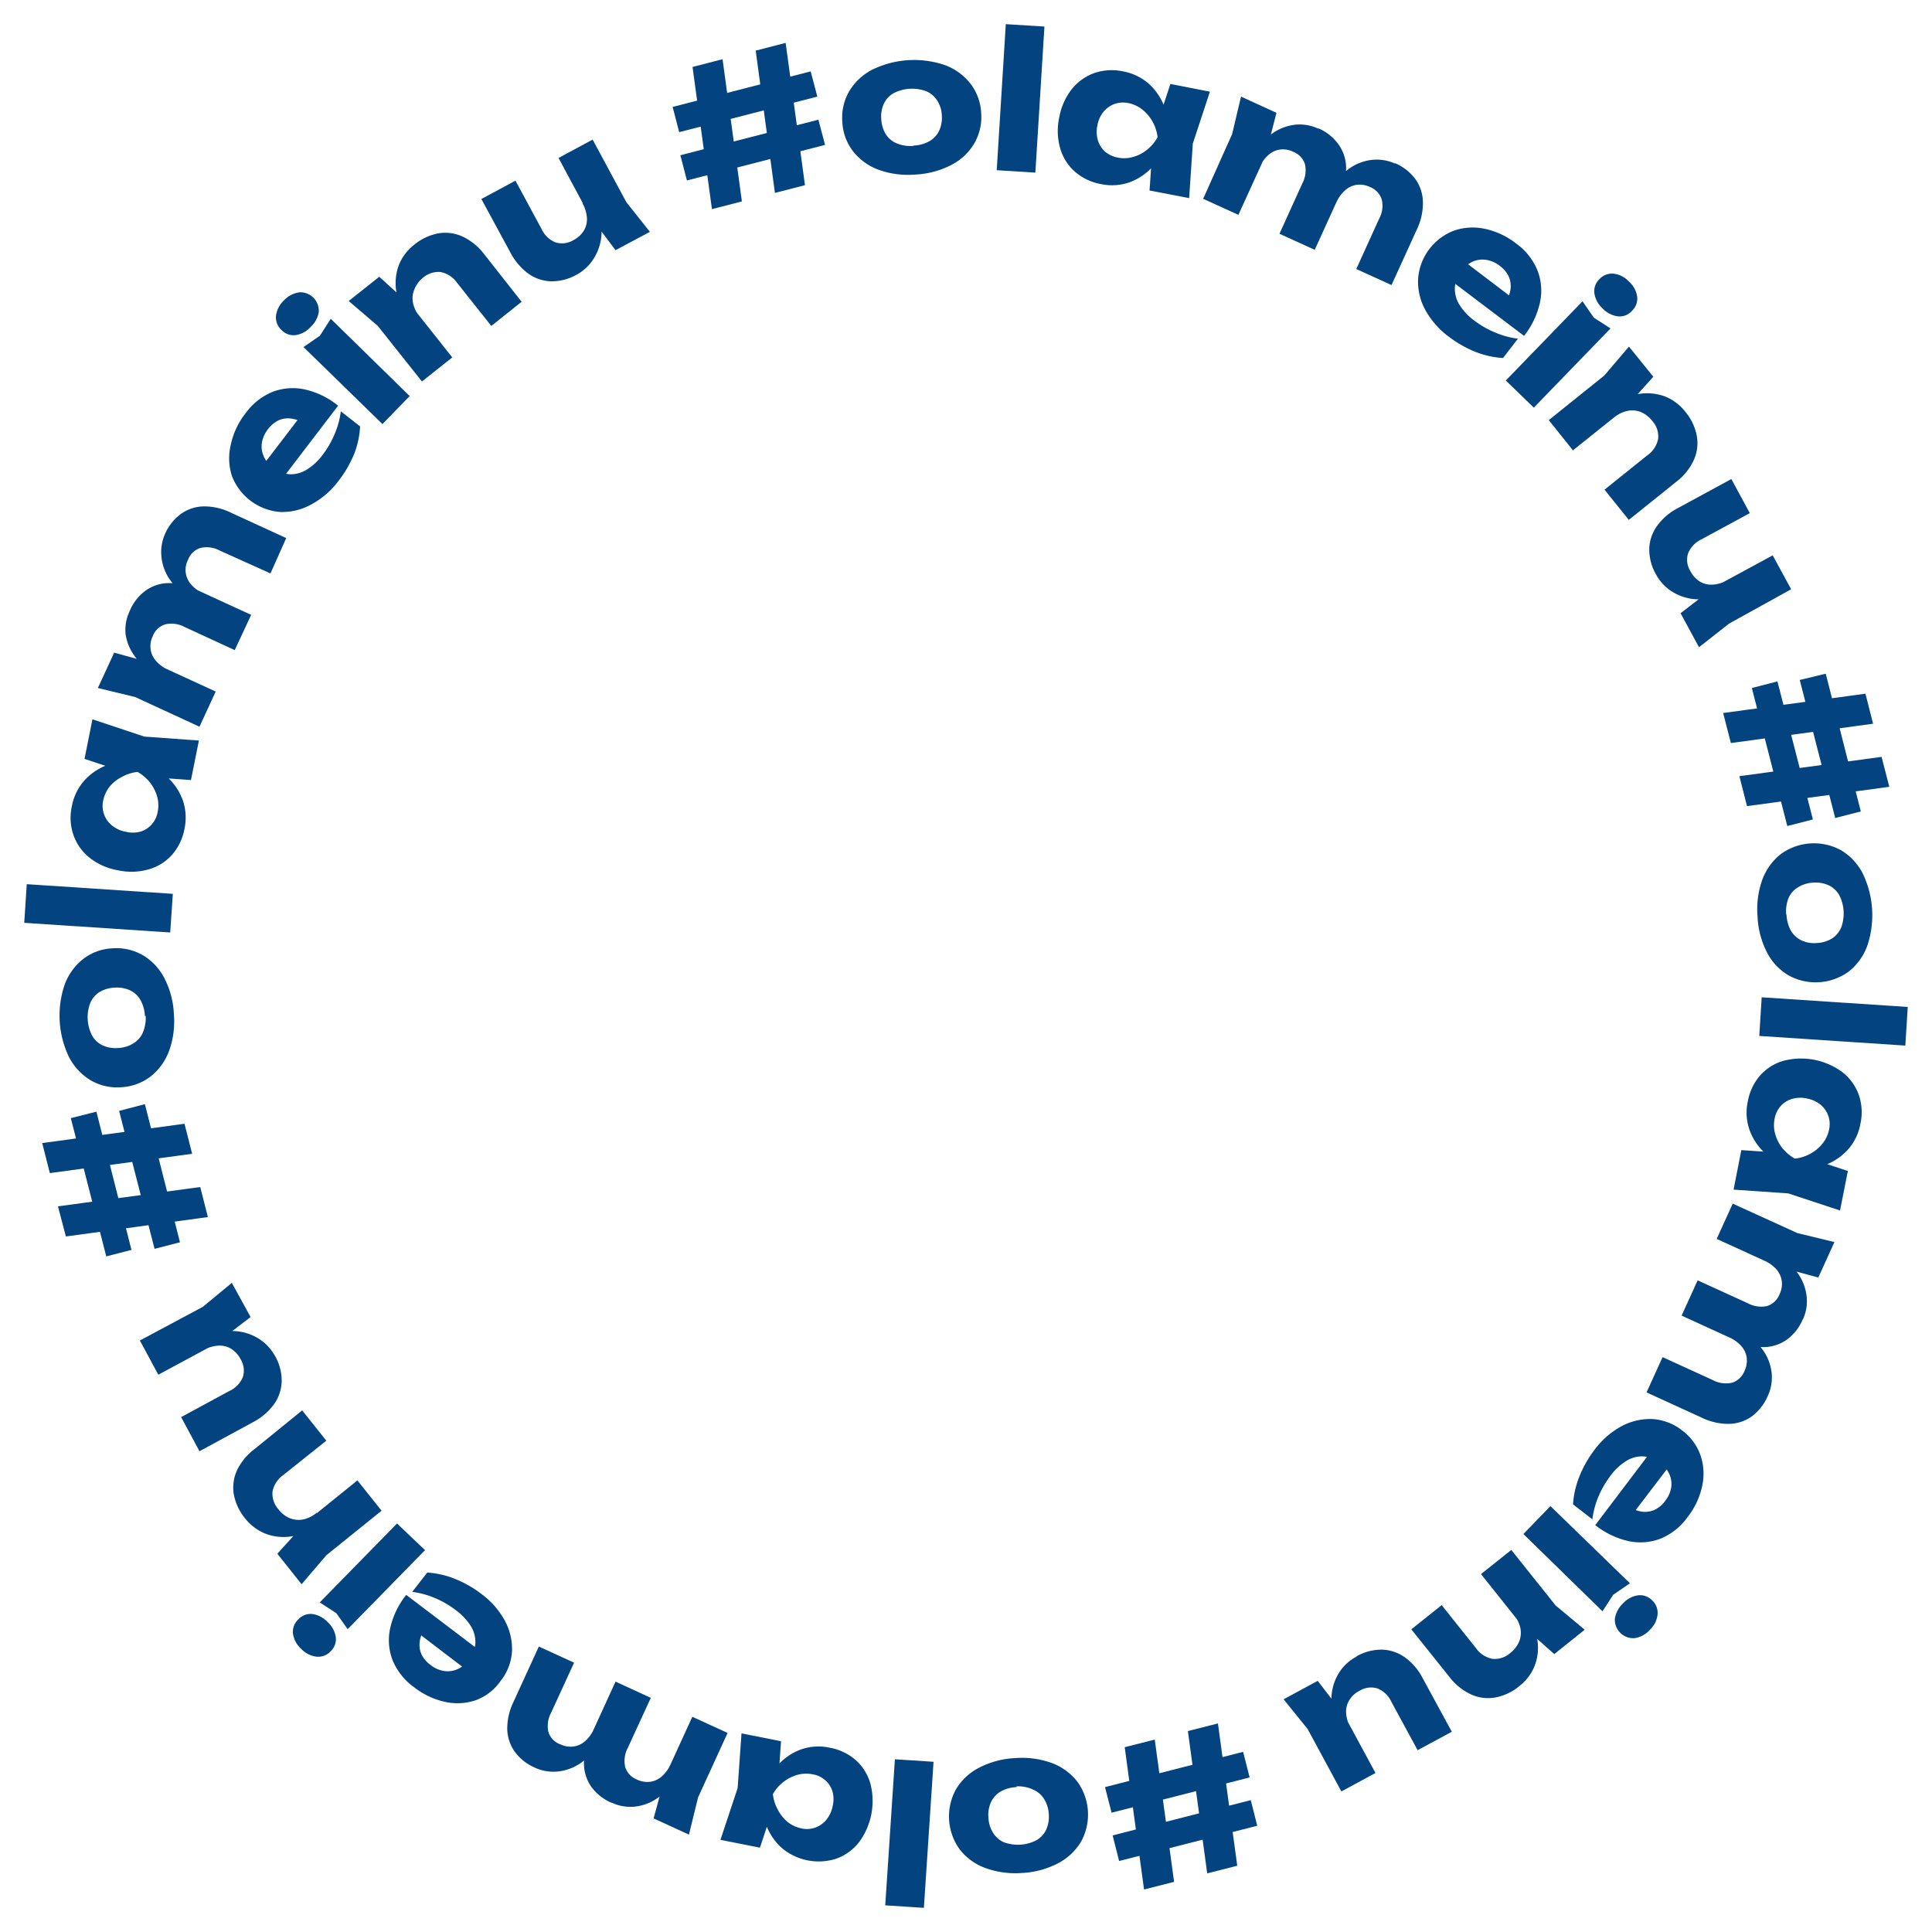 <?xml version="1.0" encoding="UTF-8"?>
<svg xmlns="http://www.w3.org/2000/svg" id="Layer_1" data-name="Layer 1" viewBox="0 0 200 200">
  <defs>
    <style>.cls-1{fill:#034480;}</style>
  </defs>
  <path class="cls-1" d="M69.63,11.07,83.92,7.39,84.61,10l-14.3,3.68Zm.8,5,14.29-3.68L85.41,15l-14.3,3.68Zm1.26-9.14,3.11-.8,2,14.72-3.1.8Zm6.54-1.69,3.1-.8,2,14.73-3.11.8Z"></path>
  <path class="cls-1" d="M94.75,18.07a9,9,0,0,1-3.81-.5,6,6,0,0,1-2.65-1.93,5.36,5.36,0,0,1-1.09-3,5.46,5.46,0,0,1,.7-3.18,6,6,0,0,1,2.38-2.24,9.88,9.88,0,0,1,7.54-.48,6,6,0,0,1,2.65,1.93,5.42,5.42,0,0,1,1.1,3,5.45,5.45,0,0,1-.71,3.17,5.83,5.83,0,0,1-2.39,2.24A9,9,0,0,1,94.75,18.07Zm-.18-3a3.59,3.59,0,0,0,1.65-.46,2.45,2.45,0,0,0,1-1.08A3.15,3.15,0,0,0,97.5,12,3.07,3.07,0,0,0,97,10.38a2.48,2.48,0,0,0-1.13-.94,4.19,4.19,0,0,0-3.37.21,2.42,2.42,0,0,0-1,1.08,3.15,3.15,0,0,0-.27,1.6,3.3,3.3,0,0,0,.47,1.57,2.44,2.44,0,0,0,1.15.95A3.68,3.68,0,0,0,94.57,15.1Z"></path>
  <path class="cls-1" d="M104.12,2.5l4,.25-.94,15.12-4-.25Z"></path>
  <path class="cls-1" d="M121,14.39a8.26,8.26,0,0,1-1.66,2.84,6,6,0,0,1-2.43,1.65,5.55,5.55,0,0,1-2.93.18,5.67,5.67,0,0,1-2.71-1.29,5.1,5.1,0,0,1-1.52-2.42,6.51,6.51,0,0,1-.1-3.18,6.67,6.67,0,0,1,1.29-2.93,5.31,5.31,0,0,1,2.32-1.67,5.59,5.59,0,0,1,3-.18,5.52,5.52,0,0,1,2.65,1.27,6.05,6.05,0,0,1,1.64,2.43A7.92,7.92,0,0,1,121,14.39ZM113.6,13a3.06,3.06,0,0,0,.05,1.51,2.56,2.56,0,0,0,.74,1.18,2.76,2.76,0,0,0,1.31.62,3.29,3.29,0,0,0,1.59-.06,3.87,3.87,0,0,0,1.45-.75,4.26,4.26,0,0,0,1.09-1.29,4.23,4.23,0,0,0-.52-1.62,4.15,4.15,0,0,0-1.06-1.25,3.38,3.38,0,0,0-1.45-.67,2.71,2.71,0,0,0-1.45.1,2.68,2.68,0,0,0-1.13.82A3.08,3.08,0,0,0,113.6,13ZM119,19.72l.28-4.08.82-1.42-.23-1.63,1.29-3.9,4.09.8-1.77,5.37-.38,5.65Z"></path>
  <path class="cls-1" d="M128.47,10l3.67,1.68L131,16.1l-2.8,6.14-3.65-1.66,3-6.7Zm8,3.28A5,5,0,0,1,138.6,15a4.23,4.23,0,0,1,.75,2.35,6.29,6.29,0,0,1-.64,2.78l-2.61,5.73-3.65-1.66L134.81,19a2.91,2.91,0,0,0,.28-2,2.06,2.06,0,0,0-1.22-1.29,2.47,2.47,0,0,0-1.36-.23,2.29,2.29,0,0,0-1.2.56,3.56,3.56,0,0,0-.92,1.27l-.86-1.11a8,8,0,0,1,2.13-2.35,5.11,5.11,0,0,1,2.41-.94A4.53,4.53,0,0,1,136.47,13.32Zm7.94,3.61a5.13,5.13,0,0,1,2.14,1.69A4.21,4.21,0,0,1,147.3,21a6.29,6.29,0,0,1-.64,2.78l-2.61,5.73-3.65-1.66,2.36-5.19a2.83,2.83,0,0,0,.28-2,2.05,2.05,0,0,0-1.22-1.3,2.47,2.47,0,0,0-1.36-.23,2.29,2.29,0,0,0-1.2.56,3.56,3.56,0,0,0-.92,1.27l-.86-1.11a8.16,8.16,0,0,1,2.12-2.35,5.09,5.09,0,0,1,2.41-.95A4.63,4.63,0,0,1,144.41,16.93Z"></path>
  <path class="cls-1" d="M150,34.87a8.6,8.6,0,0,1-2.46-2.8,6.07,6.07,0,0,1-.74-3.2,5.79,5.79,0,0,1,3.73-5,5.92,5.92,0,0,1,3.19-.18,7.89,7.89,0,0,1,3.23,1.52A6.36,6.36,0,0,1,159.16,28a5.76,5.76,0,0,1,.26,3.3,8.54,8.54,0,0,1-1.65,3.47l-8-6.05,1.46-1.93,6.16,4.68-1.56-.12a3.43,3.43,0,0,0,.54-1.43,2.46,2.46,0,0,0-.19-1.3,3,3,0,0,0-.91-1.09,3.06,3.06,0,0,0-1.43-.63,2.48,2.48,0,0,0-1.37.18,2.76,2.76,0,0,0-1.15.94,3.2,3.2,0,0,0-.71,1.72,3.12,3.12,0,0,0,.44,1.76,6,6,0,0,0,1.59,1.7,9.58,9.58,0,0,0,2.16,1.23,8.68,8.68,0,0,0,2.34.63l-1.55,2a9.27,9.27,0,0,1-2.84-.63A11.84,11.84,0,0,1,150,34.87Z"></path>
  <path class="cls-1" d="M163.82,31.19l1.18,1.7L166.72,34l-7.94,8.2-2.9-2.81Zm2.08.74a2.66,2.66,0,0,1-.85-1.56,1.71,1.71,0,0,1,.51-1.46,1.76,1.76,0,0,1,1.47-.58,2.56,2.56,0,0,1,1.58.8,2.61,2.61,0,0,1,.87,1.58,1.75,1.75,0,0,1-.54,1.47,1.7,1.7,0,0,1-1.44.57A2.67,2.67,0,0,1,165.9,31.93Z"></path>
  <path class="cls-1" d="M168.63,35.88,171.15,39,168.1,42.4l-5.27,4.22-2.5-3.13,5.74-4.61Zm5.82,6.73a5.41,5.41,0,0,1,1.21,2.56,4.24,4.24,0,0,1-.34,2.5,6,6,0,0,1-1.8,2.21l-4.91,3.94-2.51-3.13,4.45-3.57a2.67,2.67,0,0,0,1.1-1.7,2.39,2.39,0,0,0-.62-1.86,3,3,0,0,0-1.18-.91,2.44,2.44,0,0,0-1.39-.11,3.24,3.24,0,0,0-1.4.7l-.27-1.38a7.47,7.47,0,0,1,3-1.1,5.25,5.25,0,0,1,2.64.31A5,5,0,0,1,174.45,42.61Z"></path>
  <path class="cls-1" d="M171.44,59.48a5.2,5.2,0,0,1-.71-2.67,4.28,4.28,0,0,1,.81-2.37,6.14,6.14,0,0,1,2.17-1.85l5.52-3,1.91,3.53-5,2.71a2.76,2.76,0,0,0-1.39,1.45,2.22,2.22,0,0,0,.25,1.86,2.71,2.71,0,0,0,1,1.08,2.3,2.3,0,0,0,1.3.3,3.52,3.52,0,0,0,1.52-.46l0,1.4a7.34,7.34,0,0,1-3.13.58,5.18,5.18,0,0,1-2.52-.75A4.76,4.76,0,0,1,171.44,59.48Zm2.53,4,3.62-2.78,5.92-3.21L185.42,61,179,64.55,175.88,67Z"></path>
  <path class="cls-1" d="M193.11,71.81l.79,3.11-14.72,2-.8-3.11Zm1.67,6.54.8,3.1-14.73,2-.79-3.1ZM184,70.54l3.67,14.29-2.65.68-3.67-14.29Zm5-.8L192.63,84l-2.65.68-3.67-14.29Z"></path>
  <path class="cls-1" d="M181.94,94.86a9,9,0,0,1,.5-3.81,6,6,0,0,1,1.93-2.65,5.83,5.83,0,0,1,6.22-.38,6,6,0,0,1,2.23,2.38,9.94,9.94,0,0,1,.47,7.54,6,6,0,0,1-1.93,2.65,5.81,5.81,0,0,1-6.21.38,5.83,5.83,0,0,1-2.24-2.39A9,9,0,0,1,181.94,94.86Zm3-.18a3.76,3.76,0,0,0,.45,1.66,2.54,2.54,0,0,0,1.08,1,3.06,3.06,0,0,0,1.61.28,3.27,3.27,0,0,0,1.57-.47,2.53,2.53,0,0,0,.95-1.14,4.16,4.16,0,0,0-.21-3.36,2.47,2.47,0,0,0-1.08-1,3.25,3.25,0,0,0-1.6-.28,3.2,3.2,0,0,0-1.57.48,2.37,2.37,0,0,0-1,1.14A3.68,3.68,0,0,0,184.91,94.68Z"></path>
  <path class="cls-1" d="M197.49,104.24l-.25,4-15.12-1,.25-4Z"></path>
  <path class="cls-1" d="M180.26,119.06l4.08.27,1.42.83,1.63-.23,3.9,1.29-.81,4.09-5.36-1.77-5.66-.39Zm5.32,2a8.21,8.21,0,0,1-2.84-1.67,5.87,5.87,0,0,1-1.63-2.42,5.39,5.39,0,0,1-.18-2.94,5.58,5.58,0,0,1,1.28-2.7,5.1,5.1,0,0,1,2.43-1.52,7.19,7.19,0,0,1,6.11,1.2,5.25,5.25,0,0,1,1.67,2.32,5.54,5.54,0,0,1,.17,3,5.43,5.43,0,0,1-1.27,2.65,6.05,6.05,0,0,1-2.43,1.64A8,8,0,0,1,185.58,121.06Zm1.45-7.35a3.1,3.1,0,0,0-1.52.05,2.48,2.48,0,0,0-1.17.74,2.65,2.65,0,0,0-.63,1.3,3.33,3.33,0,0,0,.06,1.6,4.08,4.08,0,0,0,.74,1.45,4.51,4.51,0,0,0,1.29,1.09,4.33,4.33,0,0,0,1.63-.52,4.15,4.15,0,0,0,1.25-1.06,3.33,3.33,0,0,0,.67-1.45,2.58,2.58,0,0,0-.1-1.44,2.65,2.65,0,0,0-.82-1.14A3.15,3.15,0,0,0,187,113.71Z"></path>
  <path class="cls-1" d="M183,144.51a5.21,5.21,0,0,1-1.69,2.14,4.24,4.24,0,0,1-2.36.75,6.32,6.32,0,0,1-2.78-.64l-5.72-2.62,1.66-3.65,5.19,2.37a2.91,2.91,0,0,0,2,.28,2.06,2.06,0,0,0,1.29-1.22,2.47,2.47,0,0,0,.23-1.36,2.28,2.28,0,0,0-.55-1.2,3.66,3.66,0,0,0-1.27-.92l1.1-.86a8.09,8.09,0,0,1,2.36,2.13,5,5,0,0,1,.94,2.41A4.57,4.57,0,0,1,183,144.51Zm3.62-7.93a5,5,0,0,1-1.69,2.13,4.17,4.17,0,0,1-2.35.74,6.32,6.32,0,0,1-2.78-.64l-5.72-2.62,1.66-3.65,5.19,2.37a2.92,2.92,0,0,0,2,.29,2.05,2.05,0,0,0,1.29-1.23,2.44,2.44,0,0,0,.23-1.35,2.34,2.34,0,0,0-.55-1.21,3.64,3.64,0,0,0-1.27-.91l1.1-.86a7.92,7.92,0,0,1,2.35,2.13,5.11,5.11,0,0,1,.94,2.41A4.53,4.53,0,0,1,186.64,136.58Zm3.28-8-1.67,3.67-4.39-1.2-6.13-2.8,1.66-3.65,6.7,3.05Z"></path>
  <path class="cls-1" d="M165.06,150.09a8.58,8.58,0,0,1,2.8-2.45,6.27,6.27,0,0,1,3.2-.74,5.49,5.49,0,0,1,3.06,1.17,5.42,5.42,0,0,1,1.91,2.57,5.92,5.92,0,0,1,.18,3.19,7.89,7.89,0,0,1-1.52,3.23,6.44,6.44,0,0,1-2.79,2.22,5.85,5.85,0,0,1-3.3.26,8.66,8.66,0,0,1-3.46-1.66l6.06-8,1.92,1.47-4.69,6.15.13-1.56a3.55,3.55,0,0,0,1.43.55,2.44,2.44,0,0,0,1.29-.19,2.83,2.83,0,0,0,1.09-.92A3.05,3.05,0,0,0,173,154a2.48,2.48,0,0,0-.18-1.37,2.82,2.82,0,0,0-.93-1.16,3.21,3.21,0,0,0-1.73-.7,3,3,0,0,0-1.76.44,5.89,5.89,0,0,0-1.7,1.58,10,10,0,0,0-1.24,2.16,9,9,0,0,0-.62,2.33l-2-1.55a9.3,9.3,0,0,1,.64-2.84A11.74,11.74,0,0,1,165.06,150.09Z"></path>
  <path class="cls-1" d="M168.73,163.9,167,165.09l-1.11,1.71-8.19-8,2.8-2.89ZM168,166a2.6,2.6,0,0,1,1.55-.85,1.73,1.73,0,0,1,1.47.51,1.76,1.76,0,0,1,.57,1.47,2.54,2.54,0,0,1-.79,1.58,2.63,2.63,0,0,1-1.58.87,1.91,1.91,0,0,1-2.05-2A2.68,2.68,0,0,1,168,166Z"></path>
  <path class="cls-1" d="M157.31,174.52a5.46,5.46,0,0,1-2.56,1.21,4.22,4.22,0,0,1-2.5-.34,6,6,0,0,1-2.22-1.81l-3.93-4.91,3.14-2.51,3.56,4.46a2.67,2.67,0,0,0,1.7,1.1,2.39,2.39,0,0,0,1.86-.62,3,3,0,0,0,.91-1.18,2.49,2.49,0,0,0,.12-1.38,3.33,3.33,0,0,0-.7-1.41l1.37-.27a7.41,7.41,0,0,1,1.1,3,5.2,5.2,0,0,1-.31,2.63A5,5,0,0,1,157.31,174.52Zm6.74-5.81-3.15,2.52-3.38-3-4.21-5.28,3.14-2.5,4.59,5.75Z"></path>
  <path class="cls-1" d="M136.41,174l2.78,3.62,3.2,5.92-3.53,1.91-3.5-6.47-2.48-3.07Zm4-2.53a5.28,5.28,0,0,1,2.67-.7,4.28,4.28,0,0,1,2.37.81,6.12,6.12,0,0,1,1.84,2.17l3,5.52-3.54,1.91-2.71-5a2.71,2.71,0,0,0-1.44-1.39,2.25,2.25,0,0,0-1.86.24,2.6,2.6,0,0,0-1.08,1,2.25,2.25,0,0,0-.31,1.29,3.48,3.48,0,0,0,.46,1.52l-1.4,0a7.48,7.48,0,0,1-.58-3.12,5.29,5.29,0,0,1,.76-2.52A4.72,4.72,0,0,1,140.44,171.49Z"></path>
  <path class="cls-1" d="M129.36,184l-14.29,3.65-.68-2.65,14.3-3.65Zm.79,5-14.3,3.65-.67-2.65,14.3-3.65Zm-8.61,5.81-3.11.79-2-14.73,3.11-.79Zm6.54-1.67-3.11.79-2-14.73,3.11-.79Z"></path>
  <path class="cls-1" d="M105.07,182a9.07,9.07,0,0,1,3.82.51,6,6,0,0,1,2.64,1.93,5.81,5.81,0,0,1,.38,6.21,6,6,0,0,1-2.39,2.24,9,9,0,0,1-3.72,1,9.07,9.07,0,0,1-3.81-.52,5.91,5.91,0,0,1-2.65-1.93,5.82,5.82,0,0,1-.38-6.21,5.92,5.92,0,0,1,2.4-2.24A9,9,0,0,1,105.07,182Zm.18,3a3.72,3.72,0,0,0-1.65.45,2.56,2.56,0,0,0-1,1.08,3.18,3.18,0,0,0-.28,1.61,3.27,3.27,0,0,0,.47,1.57,2.5,2.5,0,0,0,1.13,1,4.19,4.19,0,0,0,3.37-.21,2.45,2.45,0,0,0,1-1.07,3.29,3.29,0,0,0,.28-1.61,3.26,3.26,0,0,0-.47-1.56,2.46,2.46,0,0,0-1.15-1A3.68,3.68,0,0,0,105.25,184.92Z"></path>
  <path class="cls-1" d="M95.64,197.5l-4-.26,1-15.12,4,.26Z"></path>
  <path class="cls-1" d="M80.85,180.25l-.28,4.07-.83,1.43.22,1.62-1.29,3.9-4.09-.81,1.78-5.36.4-5.66Zm-2,5.32a8.28,8.28,0,0,1,1.67-2.84,6,6,0,0,1,2.43-1.64,5.45,5.45,0,0,1,2.93-.17,5.54,5.54,0,0,1,2.71,1.29,5.13,5.13,0,0,1,1.51,2.42,7.17,7.17,0,0,1-1.2,6.11,5.26,5.26,0,0,1-2.33,1.67,5.92,5.92,0,0,1-5.64-1.11,5.93,5.93,0,0,1-1.63-2.43A7.92,7.92,0,0,1,78.84,185.57ZM86.19,187a3.06,3.06,0,0,0,0-1.51,2.51,2.51,0,0,0-.74-1.18,2.61,2.61,0,0,0-1.3-.63,3.46,3.46,0,0,0-1.6.05,4.26,4.26,0,0,0-2.54,2,4.33,4.33,0,0,0,.52,1.63,4.24,4.24,0,0,0,1,1.25,3.42,3.42,0,0,0,1.46.67,2.59,2.59,0,0,0,1.44-.1,2.62,2.62,0,0,0,1.13-.82A3.16,3.16,0,0,0,86.19,187Z"></path>
  <path class="cls-1" d="M55.4,183a5.1,5.1,0,0,1-2.14-1.7,4.21,4.21,0,0,1-.75-2.35,6.31,6.31,0,0,1,.65-2.78l2.62-5.72,3.65,1.67-2.38,5.18a2.91,2.91,0,0,0-.28,2A2,2,0,0,0,58,180.57a2.47,2.47,0,0,0,1.36.23,2.31,2.31,0,0,0,1.2-.55,3.56,3.56,0,0,0,.92-1.27l.85,1.11a8.16,8.16,0,0,1-2.12,2.35,5.07,5.07,0,0,1-2.41.94A4.57,4.57,0,0,1,55.4,183Zm7.92,3.63a5.11,5.11,0,0,1-2.13-1.69,4.3,4.3,0,0,1-.74-2.35,6.31,6.31,0,0,1,.65-2.78l2.62-5.73,3.65,1.68L65,180.92a2.89,2.89,0,0,0-.28,2,2.05,2.05,0,0,0,1.22,1.3,2.47,2.47,0,0,0,1.36.23,2.28,2.28,0,0,0,1.2-.55,3.56,3.56,0,0,0,.92-1.27l.86,1.11a7.9,7.9,0,0,1-2.14,2.34,5,5,0,0,1-2.41.94A4.56,4.56,0,0,1,63.32,186.61Zm8,3.29-3.66-1.68,1.2-4.38,2.81-6.14,3.65,1.67-3.06,6.69Z"></path>
  <path class="cls-1" d="M49.83,165a8.49,8.49,0,0,1,2.45,2.81A6.14,6.14,0,0,1,53,171a5.46,5.46,0,0,1-1.17,3A5.38,5.38,0,0,1,49.27,176a5.92,5.92,0,0,1-3.19.18,8,8,0,0,1-3.23-1.53,6.49,6.49,0,0,1-2.21-2.79,5.76,5.76,0,0,1-.25-3.3,8.53,8.53,0,0,1,1.66-3.46l8,6.07-1.47,1.92-6.15-4.69,1.56.13a3.34,3.34,0,0,0-.54,1.42,2.37,2.37,0,0,0,.18,1.3,2.91,2.91,0,0,0,.92,1.09,3,3,0,0,0,1.41.64,2.5,2.5,0,0,0,1.38-.18,2.82,2.82,0,0,0,1.16-.93,3.27,3.27,0,0,0,.71-1.73,3.14,3.14,0,0,0-.44-1.76,6.08,6.08,0,0,0-1.59-1.7A9.56,9.56,0,0,0,45,165.42a8.78,8.78,0,0,0-2.33-.63l1.56-2a9.17,9.17,0,0,1,2.83.64A11.69,11.69,0,0,1,49.83,165Z"></path>
  <path class="cls-1" d="M33.91,167.91a2.63,2.63,0,0,1,.85,1.56,1.72,1.72,0,0,1-.52,1.46,1.75,1.75,0,0,1-1.46.57,2.58,2.58,0,0,1-1.59-.8,2.64,2.64,0,0,1-.86-1.58,1.75,1.75,0,0,1,.54-1.47,1.73,1.73,0,0,1,1.44-.57A2.68,2.68,0,0,1,33.91,167.91Zm2.08.74L34.82,167l-1.72-1.12,8-8.17L44,160.47Z"></path>
  <path class="cls-1" d="M25.41,157.23a5.51,5.51,0,0,1-1.21-2.56,4.31,4.31,0,0,1,.35-2.5A6.06,6.06,0,0,1,26.36,150L31.28,146l2.5,3.14-4.46,3.56a2.73,2.73,0,0,0-1.11,1.7,2.46,2.46,0,0,0,.63,1.86,2.84,2.84,0,0,0,1.18.91,2.49,2.49,0,0,0,1.38.12,3.36,3.36,0,0,0,1.4-.7l.27,1.38a7.48,7.48,0,0,1-3,1.09,5.21,5.21,0,0,1-2.63-.31A5.1,5.1,0,0,1,25.41,157.23ZM31.22,164l-2.51-3.16,3.05-3.36L37,153.25l2.5,3.14L33.78,161Z"></path>
  <path class="cls-1" d="M25.94,136.34l-3.63,2.78-5.92,3.19-1.91-3.54L21,135.28,24,132.8Zm2.52,4a5.24,5.24,0,0,1,.7,2.68,4.31,4.31,0,0,1-.81,2.37,6.32,6.32,0,0,1-2.17,1.84l-5.53,3-1.9-3.53,5-2.71a2.71,2.71,0,0,0,1.39-1.44,2.25,2.25,0,0,0-.24-1.86,2.72,2.72,0,0,0-1-1.08,2.28,2.28,0,0,0-1.3-.31,3.52,3.52,0,0,0-1.52.46v-1.4a7.3,7.3,0,0,1,3.12-.57,5.18,5.18,0,0,1,2.52.75A4.83,4.83,0,0,1,28.46,140.36Z"></path>
  <path class="cls-1" d="M5.16,121.44l-.79-3.11,14.73-2,.79,3.11ZM6.82,128,6,124.88l14.73-2,.79,3.11ZM11,130.06,7.33,115.75l2.65-.67,3.63,14.31Zm5-.78L12.33,115,15,114.3l3.63,14.3Z"></path>
  <path class="cls-1" d="M18,105a8.92,8.92,0,0,1-.51,3.82,6,6,0,0,1-1.93,2.64,5.49,5.49,0,0,1-3,1.09,5.47,5.47,0,0,1-3.18-.72,6.07,6.07,0,0,1-2.23-2.39,9.91,9.91,0,0,1-.45-7.53,6,6,0,0,1,1.93-2.65,5.37,5.37,0,0,1,3-1.09,5.48,5.48,0,0,1,3.17.72,5.9,5.9,0,0,1,2.23,2.4A8.87,8.87,0,0,1,18,105Zm-3,.18a3.76,3.76,0,0,0-.46-1.66,2.48,2.48,0,0,0-1.07-1,3.29,3.29,0,0,0-1.61-.28,3.31,3.31,0,0,0-1.58.47,2.48,2.48,0,0,0-.94,1.13,4.13,4.13,0,0,0,.2,3.37,2.45,2.45,0,0,0,1.07,1,3.18,3.18,0,0,0,1.61.28,3.23,3.23,0,0,0,1.57-.47,2.43,2.43,0,0,0,1-1.14A3.83,3.83,0,0,0,15.08,105.16Z"></path>
  <path class="cls-1" d="M2.51,95.53l.26-4,15.12,1-.27,4Z"></path>
  <path class="cls-1" d="M14.46,78.75a8.39,8.39,0,0,1,2.83,1.67,6,6,0,0,1,1.64,2.44,5.55,5.55,0,0,1,.17,2.93,5.68,5.68,0,0,1-1.29,2.7A5.13,5.13,0,0,1,15.38,90a6.52,6.52,0,0,1-3.18.09,6.51,6.51,0,0,1-2.93-1.3,5.18,5.18,0,0,1-1.66-2.33,5.45,5.45,0,0,1-.17-3,5.53,5.53,0,0,1,1.28-2.65,6,6,0,0,1,2.43-1.63A8,8,0,0,1,14.46,78.75Zm5.31,2-4.07-.29-1.42-.83-1.63.22-3.9-1.29.82-4.1,5.36,1.79,5.66.41ZM13,86.1a3.06,3.06,0,0,0,1.51,0,2.56,2.56,0,0,0,1.18-.74,2.61,2.61,0,0,0,.63-1.3,3.41,3.41,0,0,0-.05-1.59A4.23,4.23,0,0,0,15.52,81a4.34,4.34,0,0,0-1.28-1.09,4.28,4.28,0,0,0-1.63.52,4,4,0,0,0-1.26,1,3.51,3.51,0,0,0-.67,1.45,2.6,2.6,0,0,0,.92,2.58A3.11,3.11,0,0,0,13,86.1Z"></path>
  <path class="cls-1" d="M10.13,71.22l1.69-3.66,4.38,1.21,6.13,2.82-1.68,3.64L14,72.16Zm3.31-8a4.94,4.94,0,0,1,1.69-2.12,4.17,4.17,0,0,1,2.35-.74,6.34,6.34,0,0,1,2.78.65L26,63.65,24.3,67.3l-5.18-2.39a2.89,2.89,0,0,0-2-.28,2,2,0,0,0-1.3,1.22,2.34,2.34,0,0,0-.23,1.35,2.27,2.27,0,0,0,.55,1.21,3.64,3.64,0,0,0,1.26.92l-1.1.85A7.93,7.93,0,0,1,14,68,5.05,5.05,0,0,1,13,65.63,4.47,4.47,0,0,1,13.44,63.23Zm3.63-7.92a5.13,5.13,0,0,1,1.7-2.13,4.24,4.24,0,0,1,2.36-.75,6.27,6.27,0,0,1,2.77.65l5.73,2.63L28,59.36,22.76,57a2.88,2.88,0,0,0-2-.28,2,2,0,0,0-1.29,1.22,2.27,2.27,0,0,0,.31,2.56,3.56,3.56,0,0,0,1.27.92L20,62.24a7.87,7.87,0,0,1-2.34-2.13,4.93,4.93,0,0,1-.94-2.41A4.57,4.57,0,0,1,17.07,55.31Z"></path>
  <path class="cls-1" d="M35.05,49.77a8.55,8.55,0,0,1-2.81,2.44A6.2,6.2,0,0,1,29,53a5.83,5.83,0,0,1-5-3.75A6,6,0,0,1,23.9,46a7.91,7.91,0,0,1,1.53-3.23,6.46,6.46,0,0,1,2.8-2.21,5.85,5.85,0,0,1,3.3-.25A8.34,8.34,0,0,1,35,42l-6.07,7.94L27,48.45l4.7-6.14-.13,1.56a3.52,3.52,0,0,0-1.43-.54,2.39,2.39,0,0,0-1.3.18,3,3,0,0,0-1.09.91,3.1,3.1,0,0,0-.64,1.42,2.5,2.5,0,0,0,.18,1.38,2.89,2.89,0,0,0,.93,1.16,3.28,3.28,0,0,0,1.72.71,3.1,3.1,0,0,0,1.76-.44,5.93,5.93,0,0,0,1.71-1.58,9.62,9.62,0,0,0,1.24-2.16,8.52,8.52,0,0,0,.63-2.33l2,1.56A9.24,9.24,0,0,1,36.66,47,11.89,11.89,0,0,1,35.05,49.77Z"></path>
  <path class="cls-1" d="M32.16,33.84a2.6,2.6,0,0,1-1.55.85,1.71,1.71,0,0,1-1.46-.52,1.76,1.76,0,0,1-.58-1.47,2.64,2.64,0,0,1,.8-1.58A2.69,2.69,0,0,1,31,30.26a1.91,1.91,0,0,1,2,2A2.61,2.61,0,0,1,32.16,33.84Zm-.74,2.09,1.7-1.18L34.24,33l8.17,8L39.59,43.9Z"></path>
  <path class="cls-1" d="M36.1,31.16l3.16-2.51,3.36,3.05L46.82,37l-3.14,2.49L39.1,33.73Zm6.75-5.8a5.56,5.56,0,0,1,2.56-1.21,4.3,4.3,0,0,1,2.5.35,6.08,6.08,0,0,1,2.21,1.81L54,31.24l-3.14,2.5-3.55-4.47a2.73,2.73,0,0,0-1.7-1.11,2.48,2.48,0,0,0-1.86.62A3,3,0,0,0,42.88,30a2.32,2.32,0,0,0-.12,1.38,3.31,3.31,0,0,0,.69,1.41L42.08,33A7.47,7.47,0,0,1,41,30a5.36,5.36,0,0,1,.32-2.64A5,5,0,0,1,42.85,25.36Z"></path>
  <path class="cls-1" d="M59.72,28.42a5.24,5.24,0,0,1-2.68.7,4.28,4.28,0,0,1-2.37-.81,6.35,6.35,0,0,1-1.84-2.18l-3-5.53,3.53-1.9,2.7,5a2.71,2.71,0,0,0,1.44,1.39,2.29,2.29,0,0,0,1.86-.23,2.77,2.77,0,0,0,1.09-1,2.33,2.33,0,0,0,.31-1.29,3.62,3.62,0,0,0-.46-1.52l1.4,0a7.35,7.35,0,0,1,.57,3.13,5.22,5.22,0,0,1-.76,2.51A4.76,4.76,0,0,1,59.72,28.42Zm4-2.52L61,22.28l-3.18-5.93,3.53-1.9,3.49,6.48L67.28,24Z"></path>
</svg>
